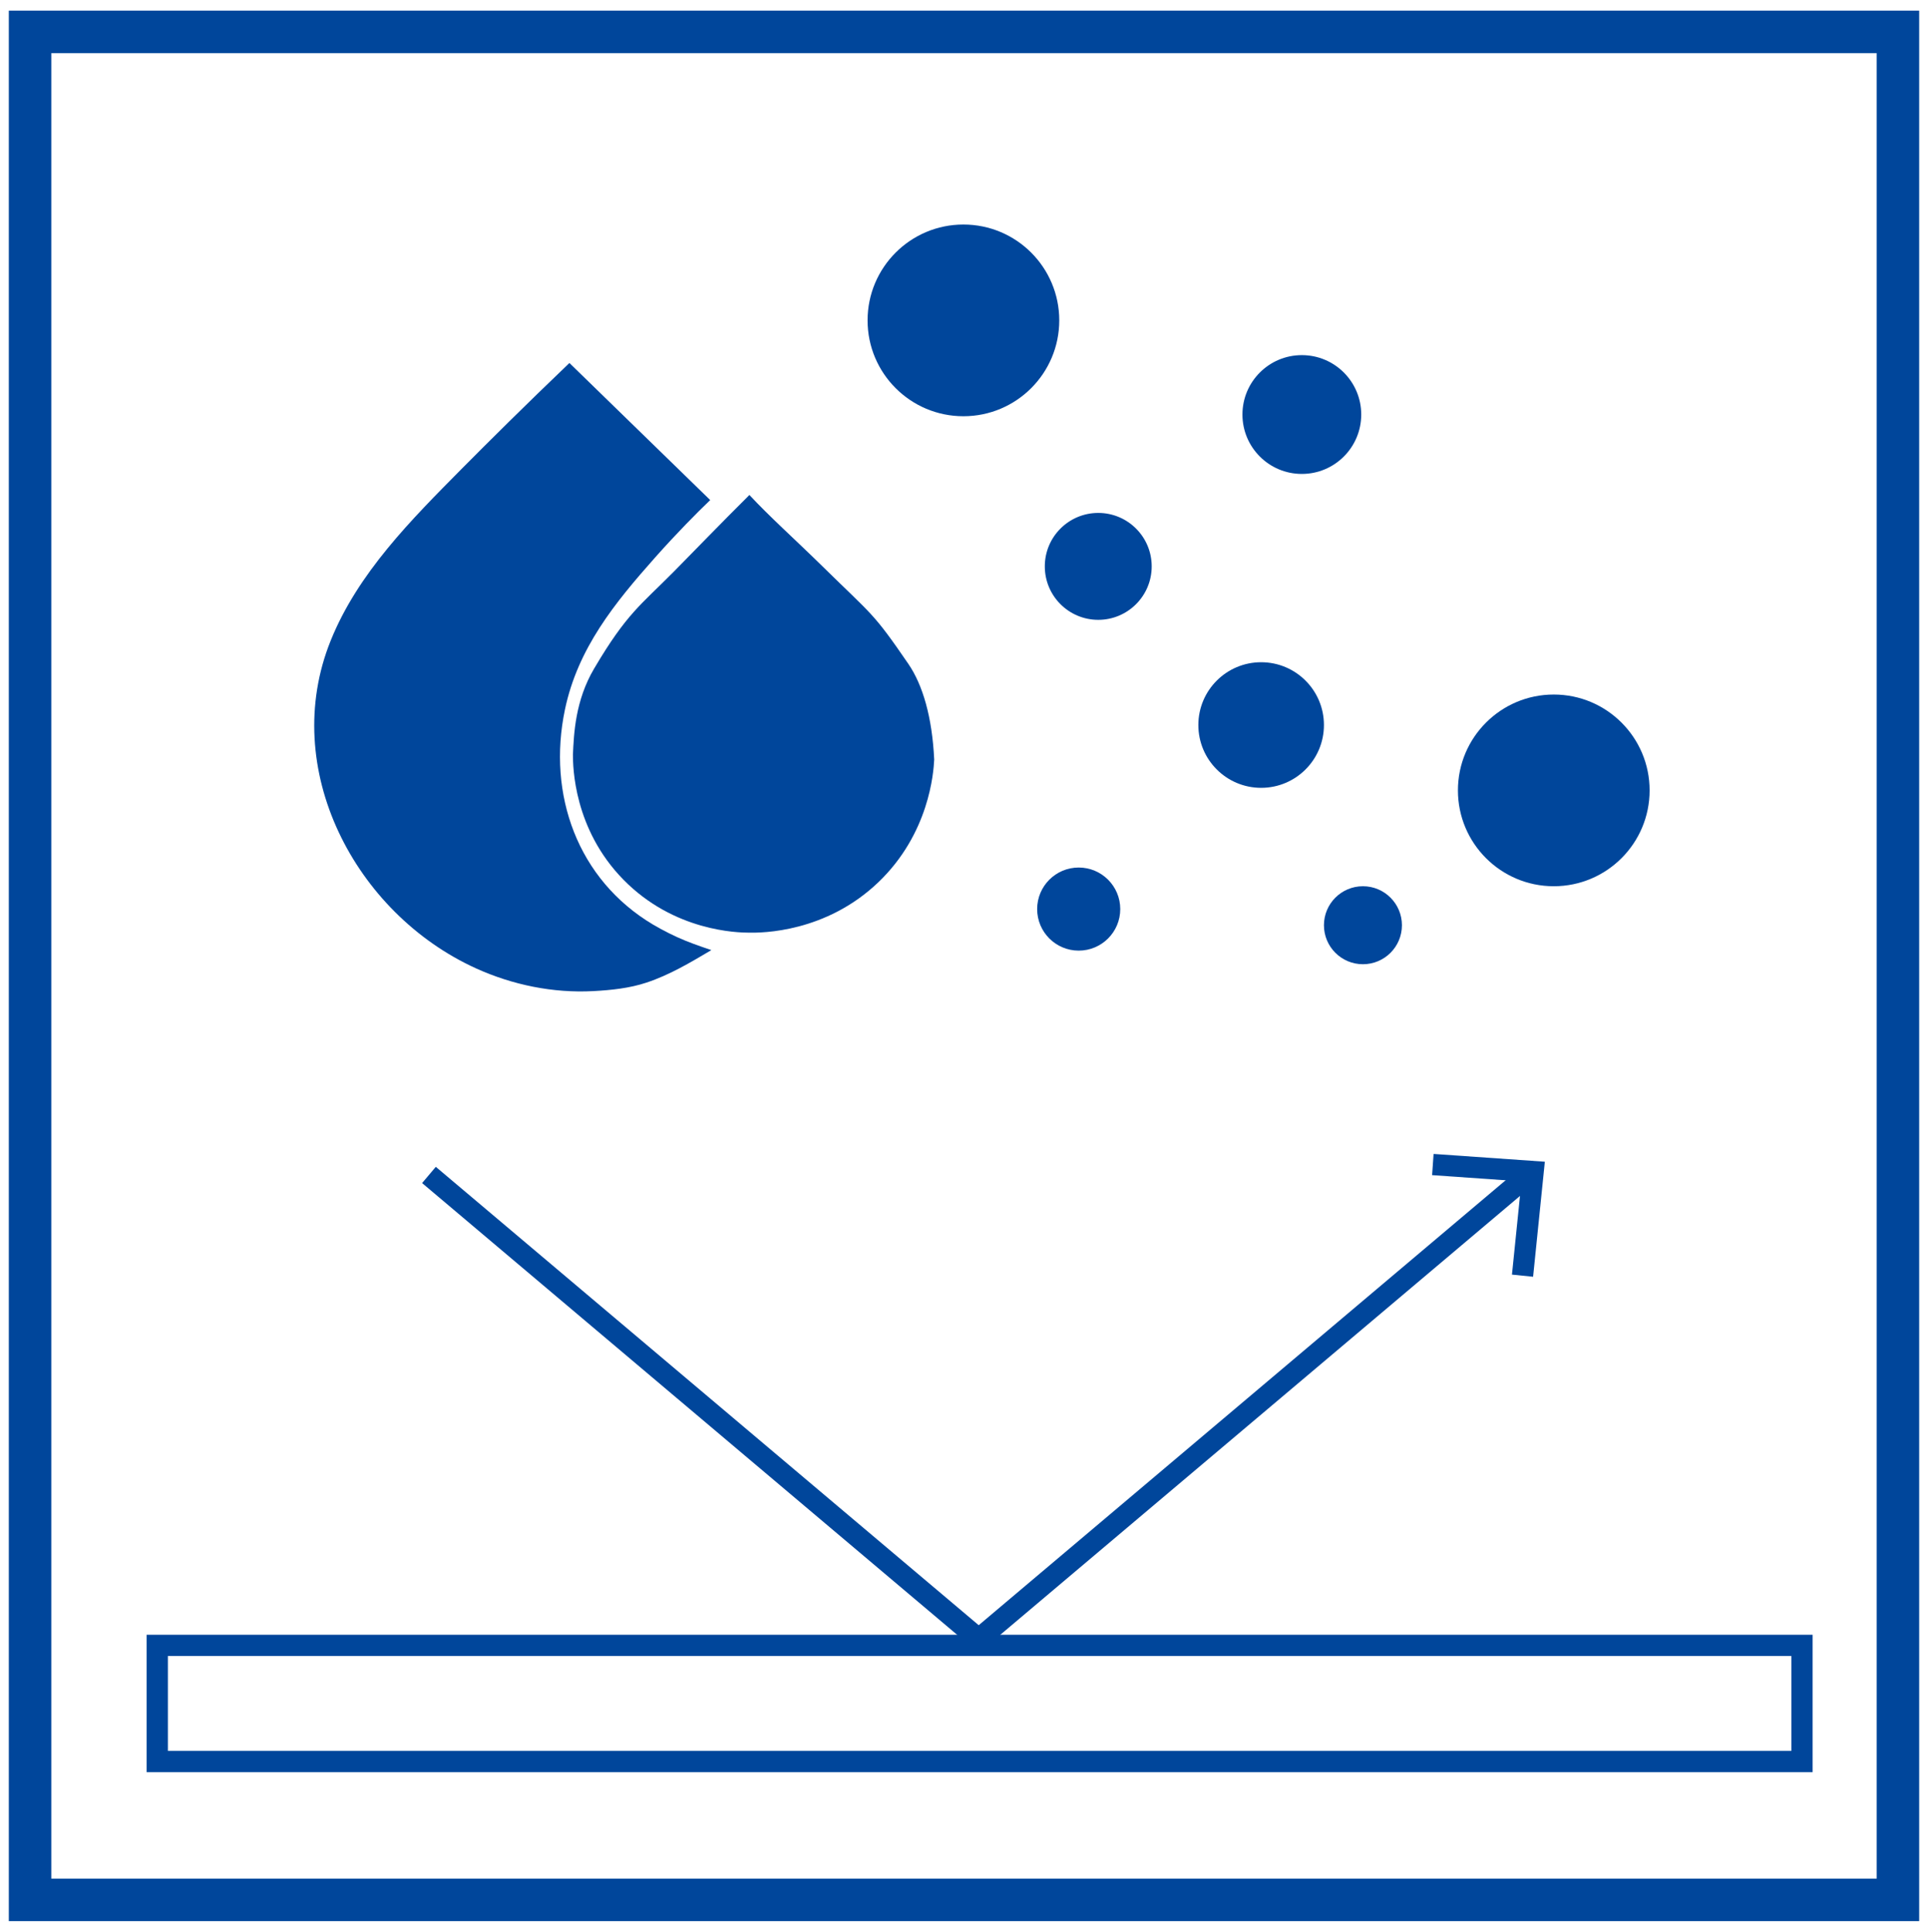 <?xml version="1.0" encoding="UTF-8"?> <svg xmlns="http://www.w3.org/2000/svg" id="_Слой_1" version="1.1" viewBox="0 0 181.45 181.79"><defs><style> .st0 { stroke-width: 4px; } .st0, .st1 { fill: none; stroke: #00469b; stroke-miterlimit: 10; } .st2 { fill: #00469b; } .st1 { stroke-width: 2px; } </style></defs><path class="st2" d="M70.52,46.59c-2.84,2.82-5.22,5.3-7.12,7.22-3.07,3.1-4.42,3.91-7.48,9.1-1.79,3.03-1.91,6.15-2,8.1,0,1.12.06,6.99,4.75,11.77,4.77,4.87,10.76,4.99,11.85,4.99,1.17.02,7.19,0,12.15-4.75,4.78-4.58,5.19-10.31,5.25-11.54-.19-3.98-1.07-7.01-2.43-9-3.35-4.89-3.33-4.51-8.06-9.16-2.65-2.6-5.05-4.74-6.91-6.75,0,0,0,.02,0,.02Z"></path><path class="st2" d="M53.59,34.16c-4.13,3.95-7.57,7.37-10.17,9.99-4.7,4.75-9.74,9.78-12.3,16.14-4.86,12.05,2.29,25.67,13.68,30.84,3.44,1.56,7.25,2.34,11.03,2.14,1.68-.09,3.42-.27,5.01-.8,2.18-.72,4.15-1.9,6.11-3.06,0,0-1.51-.5-2.41-.87-1.06-.43-2.09-.95-3.08-1.53-7.1-4.23-9.97-12.24-8.29-20.24,1.21-5.76,4.67-10.01,8.48-14.3,2.08-2.34,3.9-4.17,5.19-5.41-4.42-4.31-8.84-8.61-13.27-12.92l.02.02h0Z"></path><rect class="st0" x="2.83" y="3" width="175.79" height="175.79"></rect><circle class="st2" cx="90.67" cy="30.15" r="9.02"></circle><circle class="st2" cx="122.52" cy="39.01" r="5.59"></circle><circle class="st2" cx="103.36" cy="53.3" r="5.03"></circle><circle class="st2" cx="118.69" cy="68.23" r="5.91"></circle><circle class="st2" cx="146.23" cy="74.38" r="9.02"></circle><circle class="st2" cx="128.27" cy="87.07" r="3.67"></circle><circle class="st2" cx="101.52" cy="85.55" r="3.91"></circle><rect class="st1" x="14.8" y="154.84" width="154.79" height="10.93"></rect><path class="st1" d="M40.37,110.57l51.74,43.68,51.91-43.83"></path><polyline class="st1" points="134.85 109.59 144.29 110.25 143.29 120.05"></polyline></svg> 